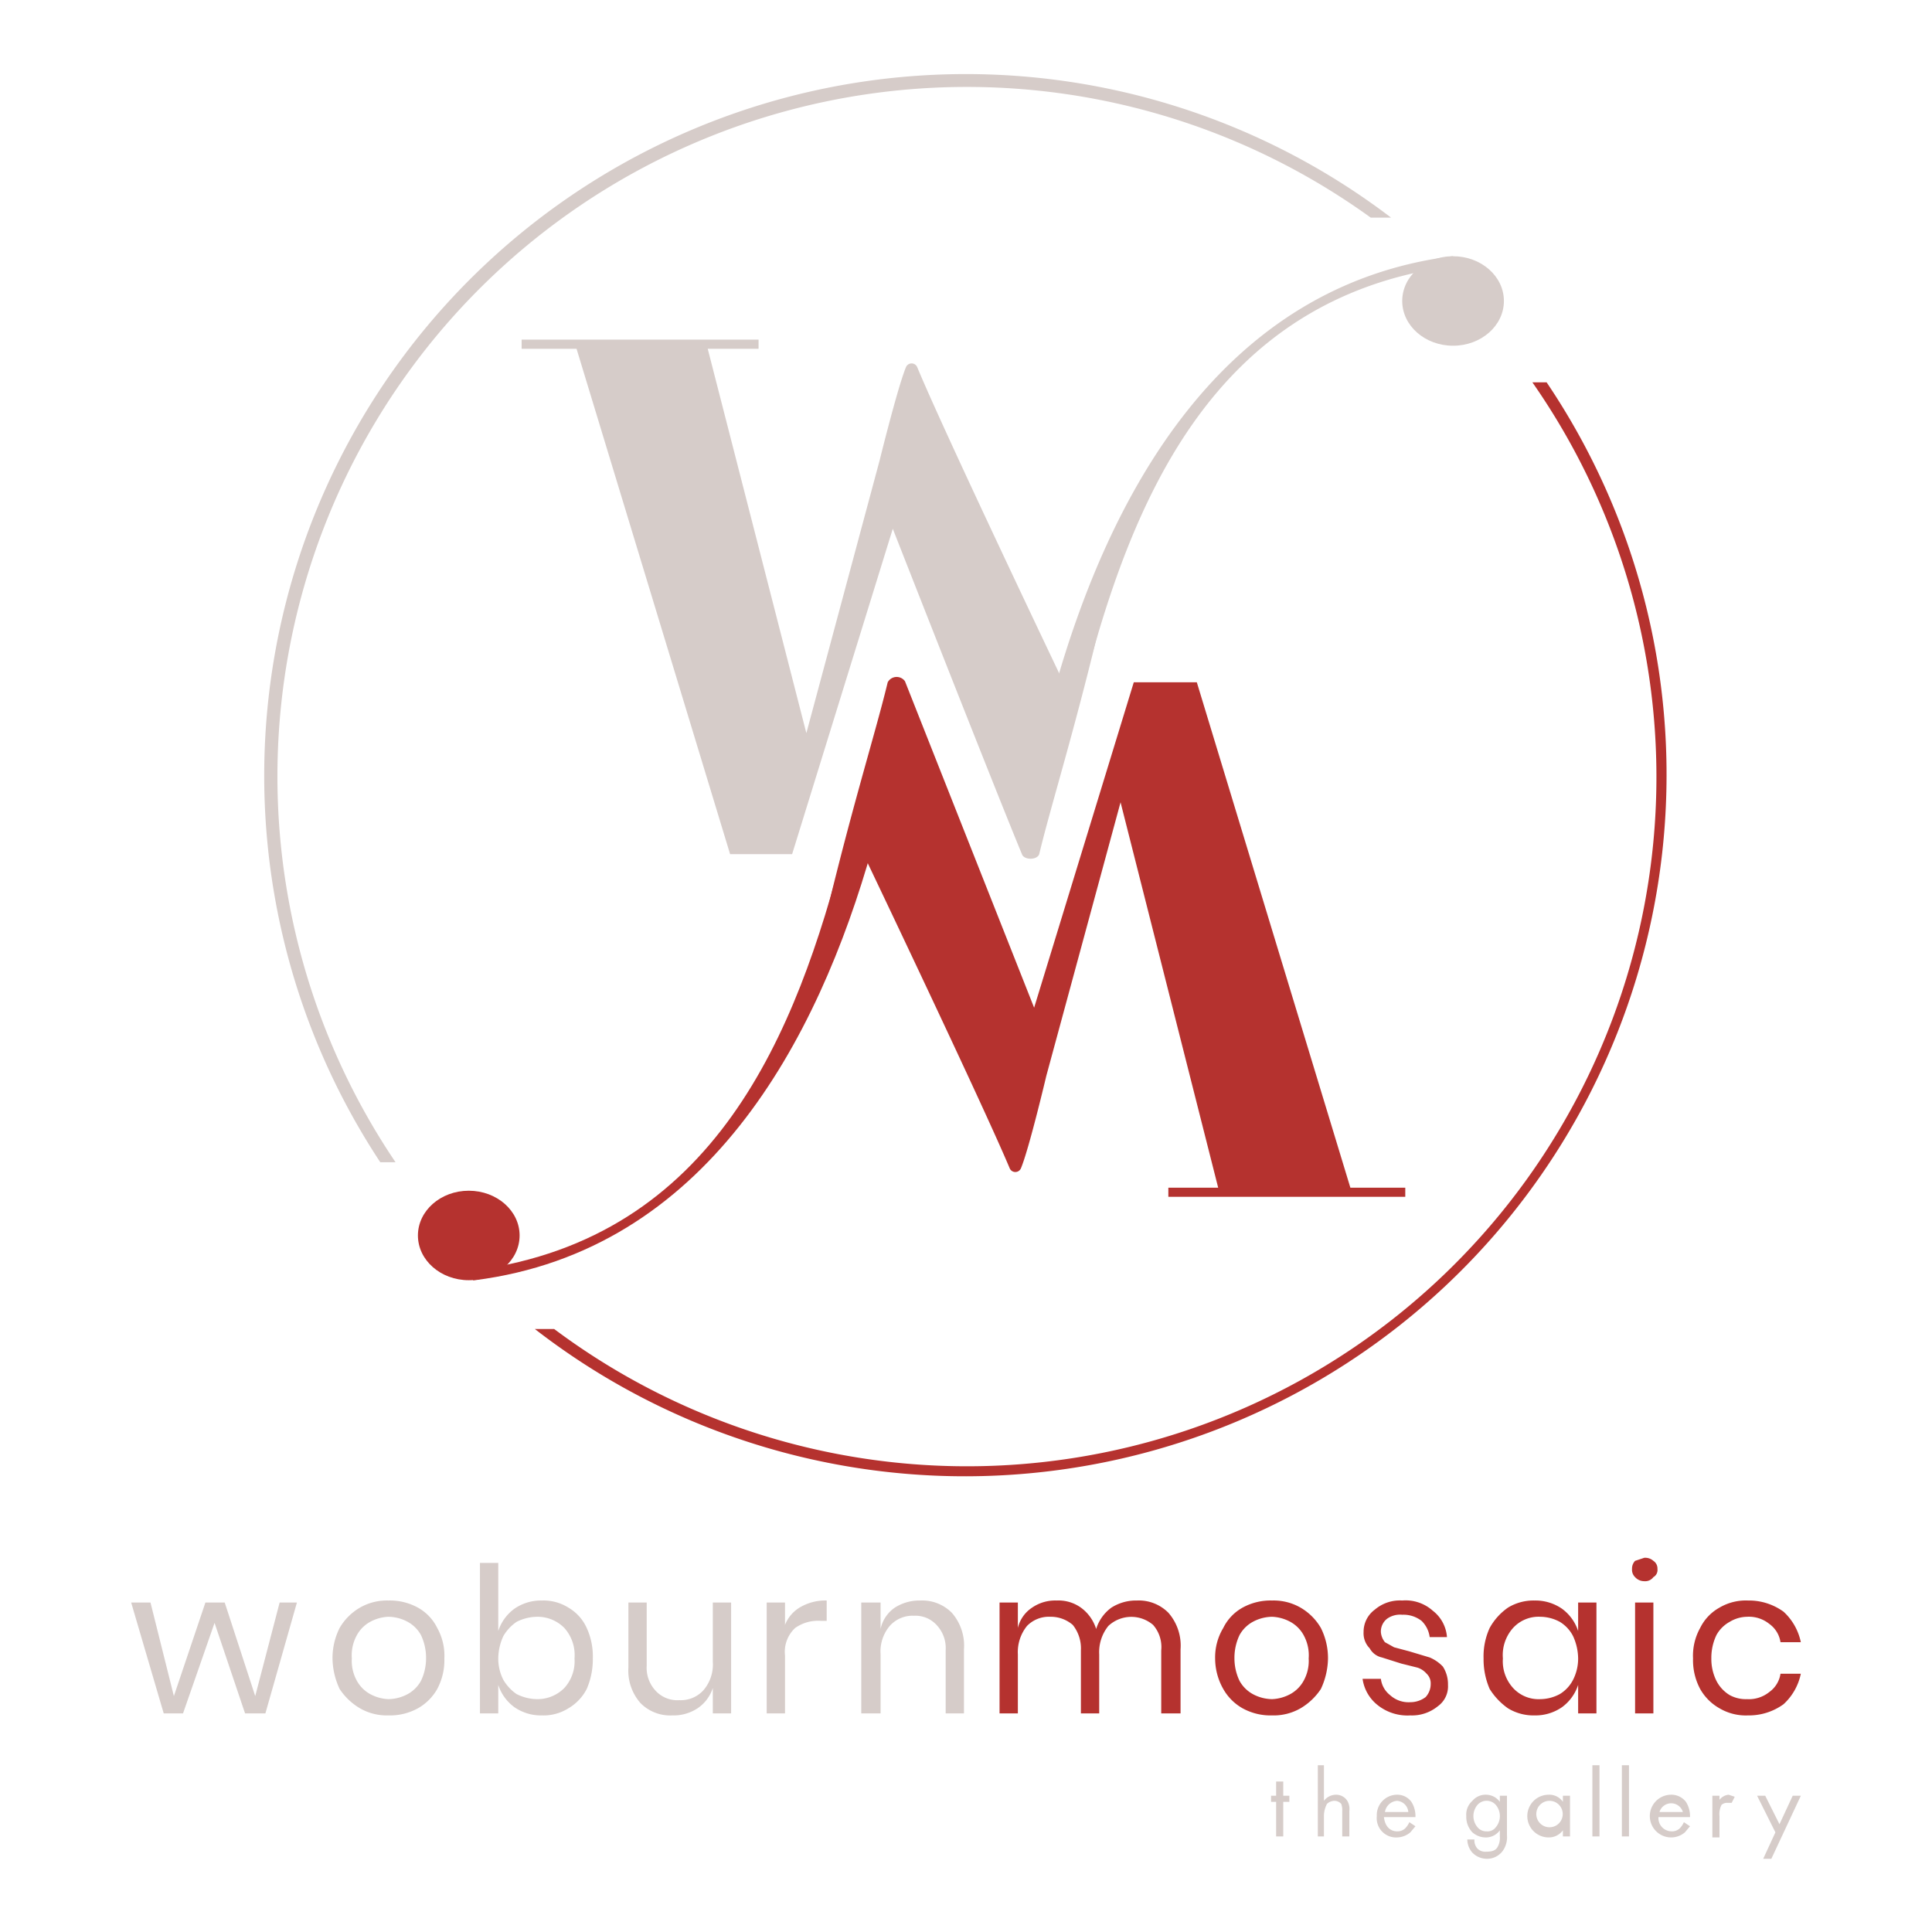 <svg xmlns="http://www.w3.org/2000/svg" viewBox="0 0 190 190"><g fill="#d6ccc9"><path d="M109.1 57.4c-3 13.2-5.6 21.2-6.9 26.6-.2.6-1.5.6-1.7 0-2.7-6.5-12.7-32-12.7-32l-9.9 32h-6.1L56.7 34.3h-5.4v-.9h23.3v.9h-5l9.7 37.8 7.2-26.8s1.8-7.3 2.6-9.2a.6.6 0 011.1 0c2.6 6.3 14.1 30.4 14.1 30.4s5.2-11.1 4.8-9.1z"/><path d="M142.9 25.2h-.1c-22.7 2.9-33.7 23.4-39.1 42.6-.1.3 2.5 1 2.7.3 4.8-18.7 12.8-38.7 36.3-41.9a4.4 4.4 0 00.2-1z"/></g><ellipse cx="142.9" cy="29.6" rx="5" ry="4.4" fill="#d6ccc9"/><g fill="#b5322f"><path d="M80.4 93.6c3-13.1 5.6-21.1 6.9-26.5A1 1 0 0189 67l12.7 32.1 9.8-32h6.2l15.1 49.7h5.4v.9h-23.3v-.9h4.9l-9.6-37.9-7.3 26.9s-1.7 7.2-2.5 9.1a.6.6 0 01-1.1 0c-2.6-6.2-14.1-30.3-14.1-30.3s-5.3 11.1-4.8 9z"/><path d="M46.5 125.9h.2c22.7-2.9 33.7-23.4 39.1-42.6.1-.3-2.5-1-2.7-.3-4.8 18.7-12.8 38.7-36.3 41.9z"/></g><ellipse cx="46.1" cy="121.5" rx="5" ry="4.4" fill="#b5322f"/><path d="M152.1 37.6h-1.4a67.8 67.8 0 01-96.2 93.1h-1.9a69 69 0 0099.5-93.1z" fill="#b5322f"/><path d="M136.8 21.4a69 69 0 00-99.4 92.9h1.5a67.8 67.8 0 0195.9-92.9zM29.2 157.6l-3.1 10.9h-2l-3-8.9-3.1 8.9h-1.9l-3.2-10.9h1.9l2.3 9.2 3.1-9.2h1.9l3 9.2 2.4-9.2zm11.9.5a4.6 4.6 0 011.9 2 5.6 5.6 0 01.7 3 6 6 0 01-.7 3 5 5 0 01-1.9 1.9 5.7 5.7 0 01-2.9.7 5.3 5.3 0 01-2.8-.7 6.1 6.1 0 01-2-1.9 7.3 7.3 0 01-.7-3 6.6 6.6 0 01.7-3 5.5 5.5 0 012-2 5.3 5.3 0 012.8-.7 5.7 5.7 0 012.9.7zm-4.7 1.4a3.3 3.3 0 00-1.3 1.3 4.1 4.1 0 00-.5 2.3 4 4 0 00.5 2.2 3.3 3.3 0 001.3 1.3 4.1 4.1 0 001.8.5 4.1 4.1 0 001.9-.5 3.3 3.3 0 001.3-1.3 5.1 5.1 0 00.5-2.2 5.2 5.2 0 00-.5-2.3 3.3 3.3 0 00-1.3-1.3 4.1 4.1 0 00-1.9-.5 4.1 4.1 0 00-1.8.5zm19.5-1.4a4.4 4.4 0 011.8 2 6.7 6.7 0 01.6 3 7.3 7.3 0 01-.6 3 4.7 4.7 0 01-1.8 1.9 4.6 4.6 0 01-2.6.7 4.6 4.6 0 01-2.7-.8 4.4 4.4 0 01-1.6-2.2v2.8h-1.8v-14.8H49v6.7a4.4 4.4 0 011.6-2.2 4.6 4.6 0 012.7-.8 4.6 4.6 0 012.6.7zm-5.1 1.4a4.4 4.4 0 00-1.3 1.4 5.4 5.4 0 00-.5 2.2 4.6 4.6 0 00.5 2.1 4.4 4.4 0 001.3 1.4 4.6 4.6 0 002 .5 3.7 3.7 0 002.7-1.1 3.9 3.9 0 001-2.9 4 4 0 00-1-3 3.7 3.7 0 00-2.7-1.1 4.6 4.6 0 00-2 .5zm21.1-1.9v10.9h-1.8V166a3.8 3.8 0 01-1.5 2 4.3 4.3 0 01-2.5.7 4.1 4.1 0 01-3.1-1.2 4.8 4.8 0 01-1.2-3.5v-6.4h1.8v6.2a3.3 3.3 0 00.9 2.5 2.9 2.9 0 002.3.9 3 3 0 002.4-1 3.9 3.9 0 00.9-2.8v-5.8zm6.9.4a4.9 4.9 0 012.5-.6v2h-.6a3.9 3.9 0 00-2.5.7 3.2 3.2 0 00-1 2.7v5.7h-1.8v-10.9h1.8v2.2a3.5 3.5 0 011.6-1.8zm14.8.6a4.9 4.9 0 011.2 3.6v6.3H93v-6.2a3.3 3.3 0 00-.9-2.5 2.8 2.8 0 00-2.2-.9 3 3 0 00-2.4 1 3.9 3.9 0 00-.9 2.8v5.8h-1.9v-10.9h1.9v2.6a3.4 3.4 0 011.4-2.1 4.5 4.5 0 012.5-.7 4.1 4.1 0 013.1 1.2z" fill="#d6ccc9"/><path d="M114.9 158.6a4.9 4.9 0 011.2 3.6v6.3h-1.9v-6.2a3.3 3.3 0 00-.8-2.5 3.3 3.3 0 00-4.4.1 4.1 4.1 0 00-.9 2.8v5.8h-1.8v-6.2a3.7 3.7 0 00-.8-2.5 3.3 3.3 0 00-2.2-.8 3 3 0 00-2.3.9 4.1 4.1 0 00-.9 2.8v5.8h-1.8v-10.9h1.8v2.5a3.3 3.3 0 011.4-2 4 4 0 012.4-.7 3.8 3.8 0 012.4.7 4.1 4.1 0 011.5 2.1 4.1 4.1 0 011.5-2.1 4.5 4.5 0 012.5-.7 4.1 4.1 0 013.1 1.2zm13-.5a5.5 5.5 0 012 2 6.6 6.6 0 01.7 3 7.3 7.3 0 01-.7 3 6.1 6.1 0 01-2 1.9 5.3 5.3 0 01-2.8.7 5.7 5.7 0 01-2.9-.7 5 5 0 01-1.9-1.9 6.1 6.1 0 01-.8-3 5.6 5.6 0 01.8-3 4.6 4.6 0 011.9-2 5.7 5.7 0 012.9-.7 5.3 5.3 0 012.8.7zm-4.7 1.4a3.3 3.3 0 00-1.3 1.3 5.2 5.2 0 00-.5 2.3 5.1 5.1 0 00.5 2.2 3.3 3.3 0 001.3 1.3 4.1 4.1 0 001.9.5 4.1 4.1 0 001.8-.5 3.3 3.3 0 001.3-1.3 4 4 0 00.5-2.2 4.1 4.1 0 00-.5-2.3 3.3 3.3 0 00-1.3-1.3 4.1 4.1 0 00-1.8-.5 4.1 4.1 0 00-1.9.5zm17.7-1.1a3.6 3.6 0 011.4 2.6h-1.7a2.7 2.7 0 00-.8-1.6 2.9 2.9 0 00-1.9-.6 2.2 2.2 0 00-1.5.4 1.6 1.6 0 00-.6 1.3 1.8 1.8 0 00.4 1l.9.5 1.5.4 2 .6a3.8 3.8 0 011.3.9 3.2 3.2 0 01.5 1.8 2.4 2.4 0 01-1 2.1 4 4 0 01-2.7.9 4.7 4.7 0 01-3.2-1 4 4 0 01-1.5-2.6h1.8a2.4 2.4 0 00.9 1.6 2.7 2.7 0 002 .7 2.5 2.5 0 001.5-.5 1.9 1.9 0 00.5-1.3 1.3 1.3 0 00-.4-1 2 2 0 00-.9-.6l-1.6-.4-1.9-.6a1.8 1.8 0 01-1.2-.9 2.1 2.1 0 01-.6-1.6 2.7 2.7 0 011.1-2.2 3.8 3.8 0 012.7-.9 4 4 0 013 1zm12.7-.2a4.4 4.4 0 011.6 2.2v-2.8h1.8v10.9h-1.8v-2.8a4.4 4.4 0 01-1.6 2.2 4.6 4.6 0 01-2.7.8 4.8 4.8 0 01-2.6-.7 6.6 6.6 0 01-1.8-1.9 7.3 7.3 0 01-.6-3 6.7 6.7 0 01.6-3 5.9 5.9 0 011.8-2 4.8 4.8 0 012.6-.7 4.6 4.6 0 012.7.8zm-4.8 1.9a4 4 0 00-1 3 3.9 3.9 0 001 2.9 3.4 3.4 0 002.7 1.1 4.1 4.1 0 001.9-.5 3.5 3.5 0 001.3-1.4 4.6 4.6 0 00.5-2.1 5.4 5.4 0 00-.5-2.2 3.5 3.5 0 00-1.3-1.4 4.1 4.1 0 00-1.9-.5 3.4 3.4 0 00-2.7 1.1zm12-6.6l.9-.3a1.2 1.2 0 01.9.3.9.9 0 01.4.8.8.8 0 01-.4.8 1 1 0 01-.9.4 1.2 1.2 0 01-.9-.4 1 1 0 01-.3-.8 1.1 1.1 0 01.3-.8zm1.8 4.1v10.9h-1.8v-10.9zm12.8.9a5.6 5.6 0 011.7 3h-2a2.7 2.7 0 00-1.1-1.8 3.2 3.2 0 00-2.2-.7 3.4 3.4 0 00-1.7.5 3.3 3.3 0 00-1.3 1.3 5.2 5.2 0 00-.5 2.3 4.8 4.8 0 00.5 2.2 3.5 3.5 0 001.3 1.4 3.3 3.3 0 001.7.4 3.2 3.2 0 002.2-.7 2.7 2.7 0 001.1-1.8h2a5.6 5.6 0 01-1.7 3 5.8 5.8 0 01-3.5 1.1 5.1 5.1 0 01-2.8-.7 5 5 0 01-1.9-1.9 6 6 0 01-.7-3 5.6 5.6 0 01.7-3 4.6 4.6 0 011.9-2 5.1 5.1 0 012.8-.7 5.8 5.8 0 013.5 1.1z" fill="#b5322f"/><path d="M126.2 177.2v3.4h-.7v-3.4h-.5v-.6h.5v-1.4h.7v1.4h.6v.6zm3.4-3.6h.6v3.5a1.5 1.5 0 011.2-.6 1.3 1.3 0 011.1.6 1.6 1.6 0 01.2 1v2.5h-.7v-2.5a1.7 1.7 0 00-.1-.7.9.9 0 00-.7-.3 1.1 1.1 0 00-.7.3 2.6 2.6 0 00-.3 1.1v2.1h-.6zm9.6 6l-.5.6a2.1 2.1 0 01-1.3.5 1.9 1.9 0 01-2-2.1 2 2 0 012-2.1 1.7 1.7 0 011.4.7 2.6 2.6 0 01.4 1.5h-3.1c.1.9.6 1.4 1.3 1.4a1.1 1.1 0 00.8-.3 2.1 2.1 0 00.4-.6zm-.7-1.4a1.2 1.2 0 00-1.1-1.1 1.3 1.3 0 00-1.2 1.1zm9-1.6h.7v3.9a2.3 2.3 0 01-.4 1.5 1.9 1.9 0 01-1.6.8 2 2 0 01-1.4-.6 2 2 0 01-.5-1.3h.7a1.2 1.2 0 00.3.9 1.1 1.1 0 00.9.3c.5 0 .9-.1 1.1-.5a1.8 1.8 0 00.2-1v-.6a1.7 1.7 0 01-1.3.7 2 2 0 01-1.4-.5 2.2 2.2 0 01-.6-1.6 1.8 1.8 0 01.6-1.5 1.7 1.7 0 011.4-.6 1.7 1.7 0 011.3.7zm-2.2.9a1.7 1.7 0 00-.4 1.1 1.7 1.7 0 00.5 1.2 1.1 1.1 0 00.8.3 1 1 0 00.9-.4 1.7 1.7 0 000-2.2 1.2 1.2 0 00-1.8 0zm8.4-.9h.7v4h-.7v-.6a1.7 1.7 0 01-1.4.7 2.1 2.1 0 010-4.2 1.6 1.6 0 011.4.7zm-2.6 2a1.3 1.3 0 101.3-1.5 1.3 1.3 0 00-1.3 1.5zm6.2-5v7h-.7v-7zm2.9 0v7h-.7v-7zm6 6l-.5.6a2.1 2.1 0 01-1.3.5 2.1 2.1 0 01-.1-4.2 1.8 1.8 0 011.5.7 2.6 2.6 0 01.4 1.5h-3.1a1.3 1.3 0 001.3 1.4 1.1 1.1 0 00.8-.3 2.1 2.1 0 00.4-.6zm-.7-1.4a1.2 1.2 0 00-2.3 0zm2.9-1.6h.7v.4a1.3 1.3 0 01.9-.5l.6.2-.3.6h-.4a.8.8 0 00-.6.2 2 2 0 00-.2 1.1v2.1h-.7zm6.2 3.6l-1.8-3.6h.8l1.4 2.8 1.3-2.8h.8l-2.9 6.2h-.8z" fill="#d6ccc9"/></svg>